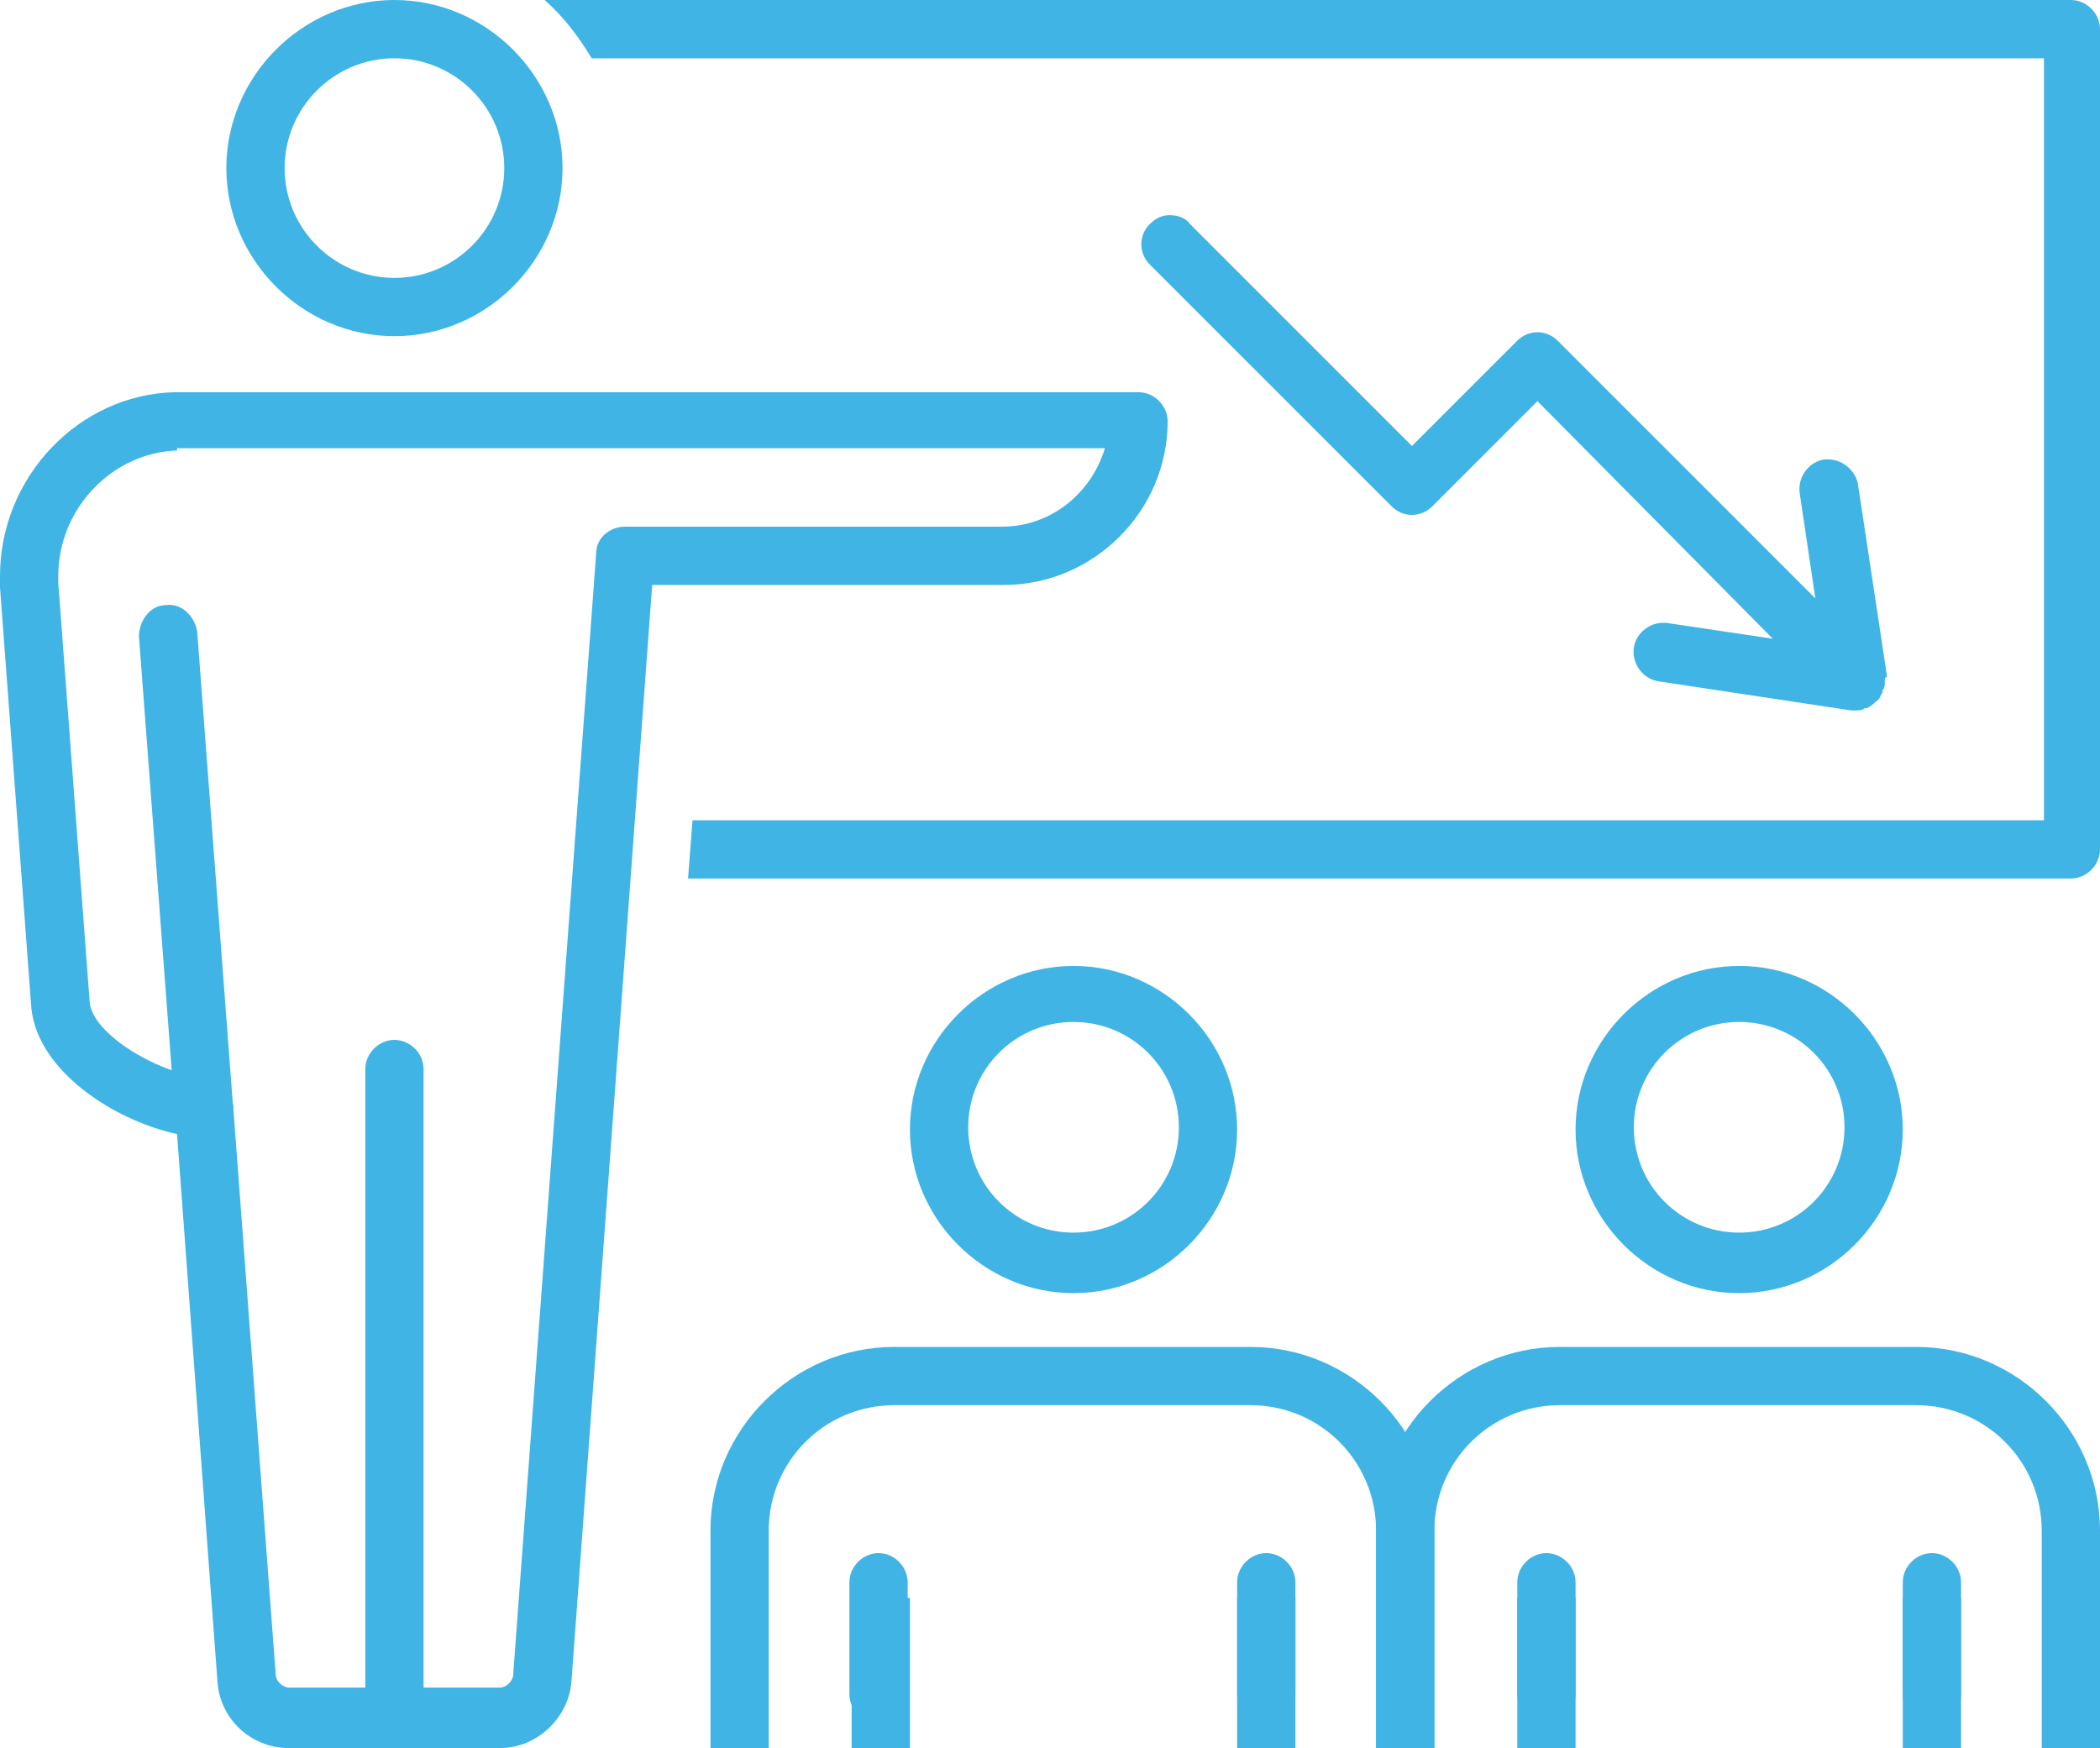 <?xml version="1.0" encoding="utf-8"?>
<!-- Generator: Adobe Illustrator 26.1.0, SVG Export Plug-In . SVG Version: 6.00 Build 0)  -->
<svg version="1.1" id="Layer_1" xmlns="http://www.w3.org/2000/svg" xmlns:xlink="http://www.w3.org/1999/xlink" x="0px" y="0px"
	 viewBox="0 0 93.7 78" style="enable-background:new 0 0 93.7 78;" xml:space="preserve">
<style type="text/css">
	.st0{fill:#40B4E5;}
</style>
<g>
	<path class="st0" d="M84.1,30.4c0,0.1,0,0.3-0.1,0.4c0,0,0,0,0,0.1c-0.1,0.1-0.1,0.3-0.3,0.4c-0.1,0.1-0.2,0.2-0.4,0.3
		c0,0,0,0-0.1,0c-0.1,0.1-0.3,0.1-0.4,0.1c0,0-0.1,0-0.1,0c0,0-0.1,0-0.1,0l-8.6-1.3c-0.7-0.1-1.2-0.8-1.1-1.5
		c0.1-0.7,0.8-1.2,1.5-1.1l4.7,0.7L68.6,17.9l-4.7,4.7c-0.5,0.5-1.3,0.5-1.8,0L51.3,11.8c-0.5-0.5-0.5-1.3,0-1.8
		c0.3-0.3,0.6-0.4,0.9-0.4c0.3,0,0.7,0.1,0.9,0.4l9.9,9.9l4.7-4.7c0.5-0.5,1.3-0.5,1.8,0L81,26.7L80.3,22c-0.1-0.7,0.4-1.4,1.1-1.5
		c0.1,0,0.1,0,0.2,0c0.6,0,1.2,0.5,1.3,1.1l1.3,8.6C84.1,30.2,84.1,30.3,84.1,30.4C84.1,30.4,84.1,30.4,84.1,30.4z"/>
	<path class="st0" d="M86.2,76.9c-0.7,0-1.3-0.6-1.3-1.3v-5c0-0.7,0.6-1.3,1.3-1.3s1.3,0.6,1.3,1.3v5C87.5,76.3,86.9,76.9,86.2,76.9
		z"/>
	<path class="st0" d="M69,76.9c-0.7,0-1.3-0.6-1.3-1.3v-5c0-0.7,0.6-1.3,1.3-1.3s1.3,0.6,1.3,1.3v5C70.3,76.3,69.7,76.9,69,76.9z"/>
	<rect x="84.9" y="71.3" class="st0" width="2.6" height="6.7"/>
	<rect x="67.7" y="71.3" class="st0" width="2.6" height="6.7"/>
	<path class="st0" d="M93.7,78h-2.6v-9.7c0-3.1-2.5-5.6-5.6-5.6H69.6c-3.1,0-5.6,2.5-5.6,5.6V78h-2.6v-9.7c0-4.5,3.7-8.2,8.2-8.2
		h15.9c4.5,0,8.2,3.7,8.2,8.2V78z"/>
	<path class="st0" d="M77.6,57.7c-4,0-7.3-3.3-7.3-7.3s3.3-7.3,7.3-7.3c4,0,7.3,3.3,7.3,7.3S81.6,57.7,77.6,57.7z M77.6,45.6
		c-2.6,0-4.7,2.1-4.7,4.7s2.1,4.7,4.7,4.7s4.7-2.1,4.7-4.7S80.2,45.6,77.6,45.6z"/>
	<path class="st0" d="M56.5,76.9c-0.7,0-1.3-0.6-1.3-1.3v-5c0-0.7,0.6-1.3,1.3-1.3s1.3,0.6,1.3,1.3v5C57.8,76.3,57.2,76.9,56.5,76.9
		z"/>
	<path class="st0" d="M39.2,76.9c-0.7,0-1.3-0.6-1.3-1.3v-5c0-0.7,0.6-1.3,1.3-1.3s1.3,0.6,1.3,1.3v5C40.5,76.3,40,76.9,39.2,76.9z"
		/>
	<rect x="55.2" y="71.3" class="st0" width="2.6" height="6.7"/>
	<rect x="38" y="71.3" class="st0" width="2.6" height="6.7"/>
	<path class="st0" d="M64,78h-2.6v-9.7c0-3.1-2.5-5.6-5.6-5.6H39.9c-3.1,0-5.6,2.5-5.6,5.6V78h-2.6v-9.7c0-4.5,3.7-8.2,8.2-8.2h15.9
		c4.5,0,8.2,3.7,8.2,8.2V78z"/>
	<path class="st0" d="M47.9,57.7c-4,0-7.3-3.3-7.3-7.3s3.3-7.3,7.3-7.3s7.3,3.3,7.3,7.3S51.9,57.7,47.9,57.7z M47.9,45.6
		c-2.6,0-4.7,2.1-4.7,4.7s2.1,4.7,4.7,4.7s4.7-2.1,4.7-4.7S50.5,45.6,47.9,45.6z"/>
	<path class="st0" d="M9.1,50.8c-0.7,0-1.2-0.5-1.3-1.2L6.2,28.4C6.2,27.7,6.7,27,7.4,27c0.7-0.1,1.3,0.5,1.4,1.2l1.6,21.2
		C10.4,50.1,9.9,50.7,9.1,50.8C9.2,50.8,9.1,50.8,9.1,50.8z"/>
	<path class="st0" d="M17.6,77.2c-0.7,0-1.3-0.6-1.3-1.3V47.7c0-0.7,0.6-1.3,1.3-1.3s1.3,0.6,1.3,1.3v28.2
		C18.9,76.6,18.3,77.2,17.6,77.2z"/>
	<path class="st0" d="M17.6,15c-4.1,0-7.5-3.4-7.5-7.5c0-4.1,3.4-7.5,7.5-7.5c4.1,0,7.5,3.4,7.5,7.5C25.1,11.6,21.7,15,17.6,15z
		 M17.6,2.6c-2.7,0-4.9,2.2-4.9,4.9c0,2.7,2.2,4.9,4.9,4.9c2.7,0,4.9-2.2,4.9-4.9C22.5,4.8,20.3,2.6,17.6,2.6z"/>
	<path class="st0" d="M22.3,78h-9.4c-1.7,0-3.1-1.3-3.2-3L7.9,50.6c-2.8-0.6-6.2-2.8-6.5-5.6L0,26.2c0-0.2,0-0.4,0-0.5
		c0-4.4,3.5-8.1,7.8-8.2l43,0c0.7,0,1.3,0.6,1.3,1.3c0,4-3.3,7.3-7.3,7.3H29.1L25.5,75C25.4,76.6,24,78,22.3,78z M7.9,20.1
		c-2.9,0.1-5.3,2.6-5.3,5.6c0,0.1,0,0.2,0,0.3L4,44.7c0.1,1.4,2.9,3.1,5,3.4c0.1,0,0.2,0,0.2,0c0.6,0.1,1.1,0.6,1.2,1.2l1.9,25.4
		c0,0.3,0.3,0.6,0.6,0.6h9.4c0.3,0,0.6-0.3,0.6-0.6l3.7-50c0-0.7,0.6-1.2,1.3-1.2h16.8c2.2,0,4-1.5,4.6-3.5H7.9z"/>
	<path class="st0" d="M92.4,0H24.3c0.8,0.7,1.5,1.6,2.1,2.6h64.8v34H30.9l-0.2,2.6h61.7c0.7,0,1.3-0.6,1.3-1.3V1.3
		C93.7,0.6,93.1,0,92.4,0z"/>
</g>
</svg>
